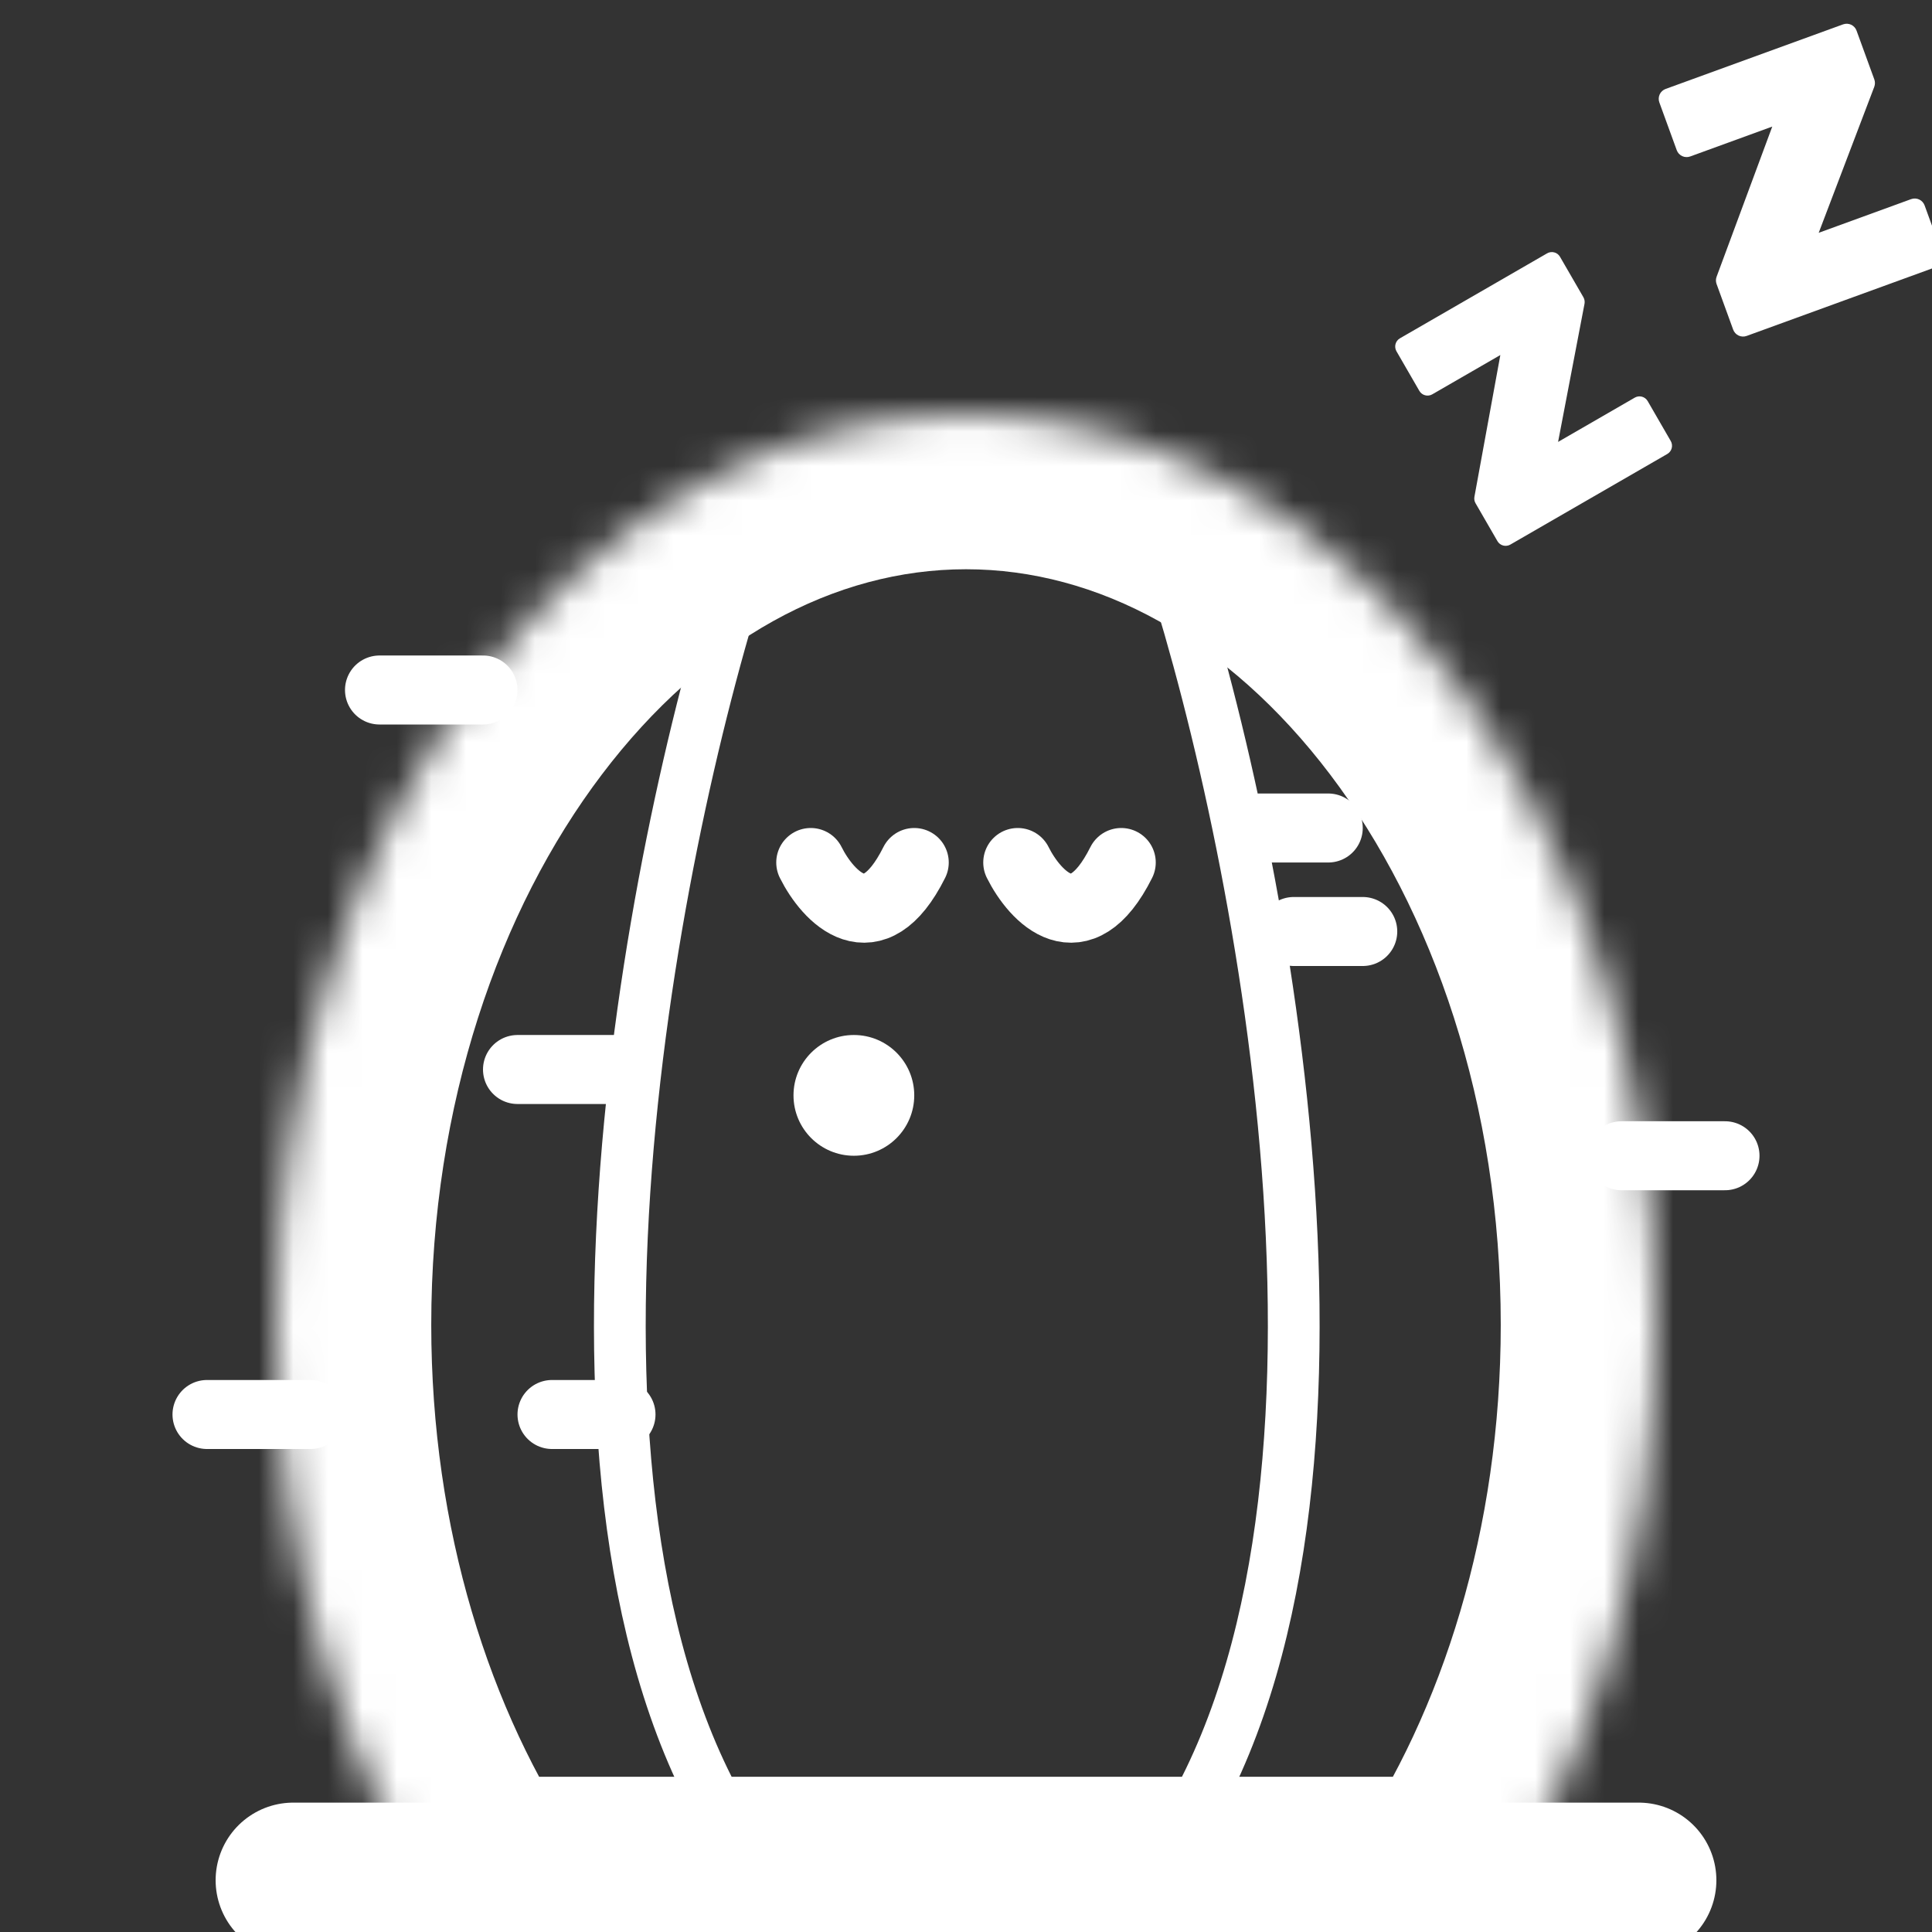 <?xml version="1.0" encoding="UTF-8"?>
<svg xmlns="http://www.w3.org/2000/svg" width="56" height="56" viewBox="0 0 56 56" fill="none">
  <rect x="0" y="0" width="56" height="56" fill="#333333" stroke="none"/>
  <g clip-path="url(#clip0_245_2797)">
    <mask id="path-1-inside-1_245_2797" fill="white">
      <path fill-rule="evenodd" clip-rule="evenodd" d="M42.907 56C46.074 51.329 48 45.161 48 38.4C48 23.82 39.046 12 28 12C16.954 12 8 23.82 8 38.4C8 45.161 9.926 51.329 13.093 56H42.907Z"></path>
    </mask>
    <path d="M42.907 56V60.5H45.293L46.632 58.525L42.907 56ZM13.093 56L9.368 58.525L10.707 60.5H13.093V56ZM43.5 38.4C43.5 44.33 41.807 49.604 39.183 53.475L46.632 58.525C50.342 53.054 52.5 45.993 52.5 38.4H43.5ZM28 16.5C31.808 16.5 35.583 18.527 38.555 22.45C41.529 26.376 43.5 32 43.5 38.4H52.5C52.5 30.22 49.993 22.644 45.729 17.015C41.462 11.383 35.237 7.5 28 7.5V16.5ZM12.5 38.4C12.5 32 14.471 26.376 17.445 22.45C20.417 18.527 24.192 16.5 28 16.5V7.5C20.763 7.5 14.538 11.383 10.271 17.015C6.007 22.644 3.5 30.22 3.5 38.4H12.5ZM16.817 53.475C14.193 49.604 12.5 44.33 12.5 38.4H3.5C3.5 45.993 5.658 53.054 9.368 58.525L16.817 53.475ZM13.093 60.5H42.907V51.5H13.093V60.5Z" fill="white" mask="url(#path-1-inside-1_245_2797)"></path>
    <path d="M8.5 54.5H47.5" stroke="white" stroke-width="4.5" stroke-linecap="round"></path>
    <path d="M47 33.5H50" stroke="white" stroke-width="2" stroke-linecap="round"></path>
    <path d="M6 41H9" stroke="white" stroke-width="2" stroke-linecap="round"></path>
    <path d="M11 20H14" stroke="white" stroke-width="2" stroke-linecap="round"></path>
    <path d="M15 31H18" stroke="white" stroke-width="2" stroke-linecap="round"></path>
    <path d="M16 41L18 41" stroke="white" stroke-width="2" stroke-linecap="round"></path>
    <path d="M36.5 24H38.5" stroke="white" stroke-width="2" stroke-linecap="round"></path>
    <path d="M37.5 27H39.5" stroke="white" stroke-width="2" stroke-linecap="round"></path>
    <path d="M21.5 16.5C18.833 24.833 15.1 43.9 21.5 53.5" stroke="white" stroke-width="1.5" stroke-linecap="round"></path>
    <path d="M33.966 16.5C36.633 24.833 40.366 43.9 33.966 53.5" stroke="white" stroke-width="1.5" stroke-linecap="round"></path>
    <path d="M47.384 11.526L45.162 12.809L45.928 8.805C45.94 8.74 45.928 8.673 45.896 8.616L45.218 7.444C45.2 7.413 45.176 7.385 45.148 7.363C45.119 7.341 45.087 7.325 45.052 7.316C45.017 7.306 44.981 7.304 44.945 7.309C44.909 7.313 44.875 7.325 44.844 7.343L40.578 9.806C40.547 9.824 40.519 9.848 40.497 9.877C40.475 9.905 40.459 9.938 40.45 9.973C40.44 10.008 40.438 10.044 40.443 10.08C40.447 10.116 40.459 10.15 40.477 10.181L41.14 11.329C41.158 11.361 41.182 11.388 41.211 11.41C41.239 11.432 41.272 11.448 41.307 11.457C41.342 11.467 41.378 11.469 41.414 11.464C41.449 11.46 41.484 11.448 41.515 11.43L43.488 10.291L42.737 14.399C42.725 14.463 42.736 14.529 42.769 14.586L43.404 15.685C43.422 15.716 43.446 15.743 43.474 15.765C43.503 15.787 43.535 15.803 43.57 15.812C43.605 15.822 43.641 15.824 43.677 15.819C43.713 15.815 43.747 15.803 43.778 15.785L48.327 13.159C48.358 13.141 48.386 13.117 48.408 13.088C48.43 13.06 48.446 13.027 48.455 12.992C48.465 12.957 48.467 12.921 48.462 12.885C48.458 12.85 48.446 12.815 48.428 12.784L47.759 11.626C47.722 11.563 47.663 11.517 47.592 11.498C47.522 11.479 47.447 11.489 47.384 11.526ZM55.395 5.772L52.716 6.748L54.327 2.515C54.352 2.446 54.353 2.371 54.328 2.302L53.813 0.888C53.8 0.851 53.779 0.816 53.752 0.787C53.724 0.757 53.692 0.733 53.656 0.716C53.62 0.7 53.58 0.69 53.54 0.688C53.5 0.687 53.461 0.693 53.423 0.706L48.279 2.578C48.242 2.591 48.207 2.612 48.178 2.639C48.148 2.666 48.124 2.699 48.107 2.735C48.09 2.772 48.081 2.811 48.079 2.851C48.077 2.891 48.083 2.931 48.097 2.969L48.601 4.353C48.615 4.391 48.636 4.425 48.663 4.455C48.69 4.484 48.722 4.508 48.759 4.525C48.795 4.542 48.834 4.552 48.874 4.553C48.914 4.555 48.954 4.549 48.992 4.535L51.37 3.669L49.757 8.02C49.731 8.088 49.731 8.162 49.755 8.23L50.237 9.555C50.265 9.631 50.322 9.693 50.395 9.727C50.468 9.761 50.552 9.765 50.628 9.737L56.112 7.741C56.15 7.727 56.184 7.706 56.214 7.679C56.243 7.652 56.267 7.62 56.284 7.583C56.301 7.547 56.311 7.508 56.312 7.468C56.314 7.428 56.308 7.388 56.294 7.35L55.786 5.954C55.758 5.878 55.701 5.816 55.628 5.782C55.555 5.748 55.471 5.745 55.395 5.772Z" fill="white"></path>
    <path d="M23.5 25C24 26 25.3 27.4 26.5 25" stroke="white" stroke-width="2" stroke-linecap="round"></path>
    <path d="M29.5 25C30 26 31.3 27.4 32.5 25" stroke="white" stroke-width="2" stroke-linecap="round"></path>
    <circle cx="24.75" cy="31.75" r="1.75" fill="white"></circle>
  </g>
  <defs>
    <clipPath id="clip0_245_2797">
      <rect width="56" height="56" fill="white"></rect>
    </clipPath>
  </defs>
</svg>
